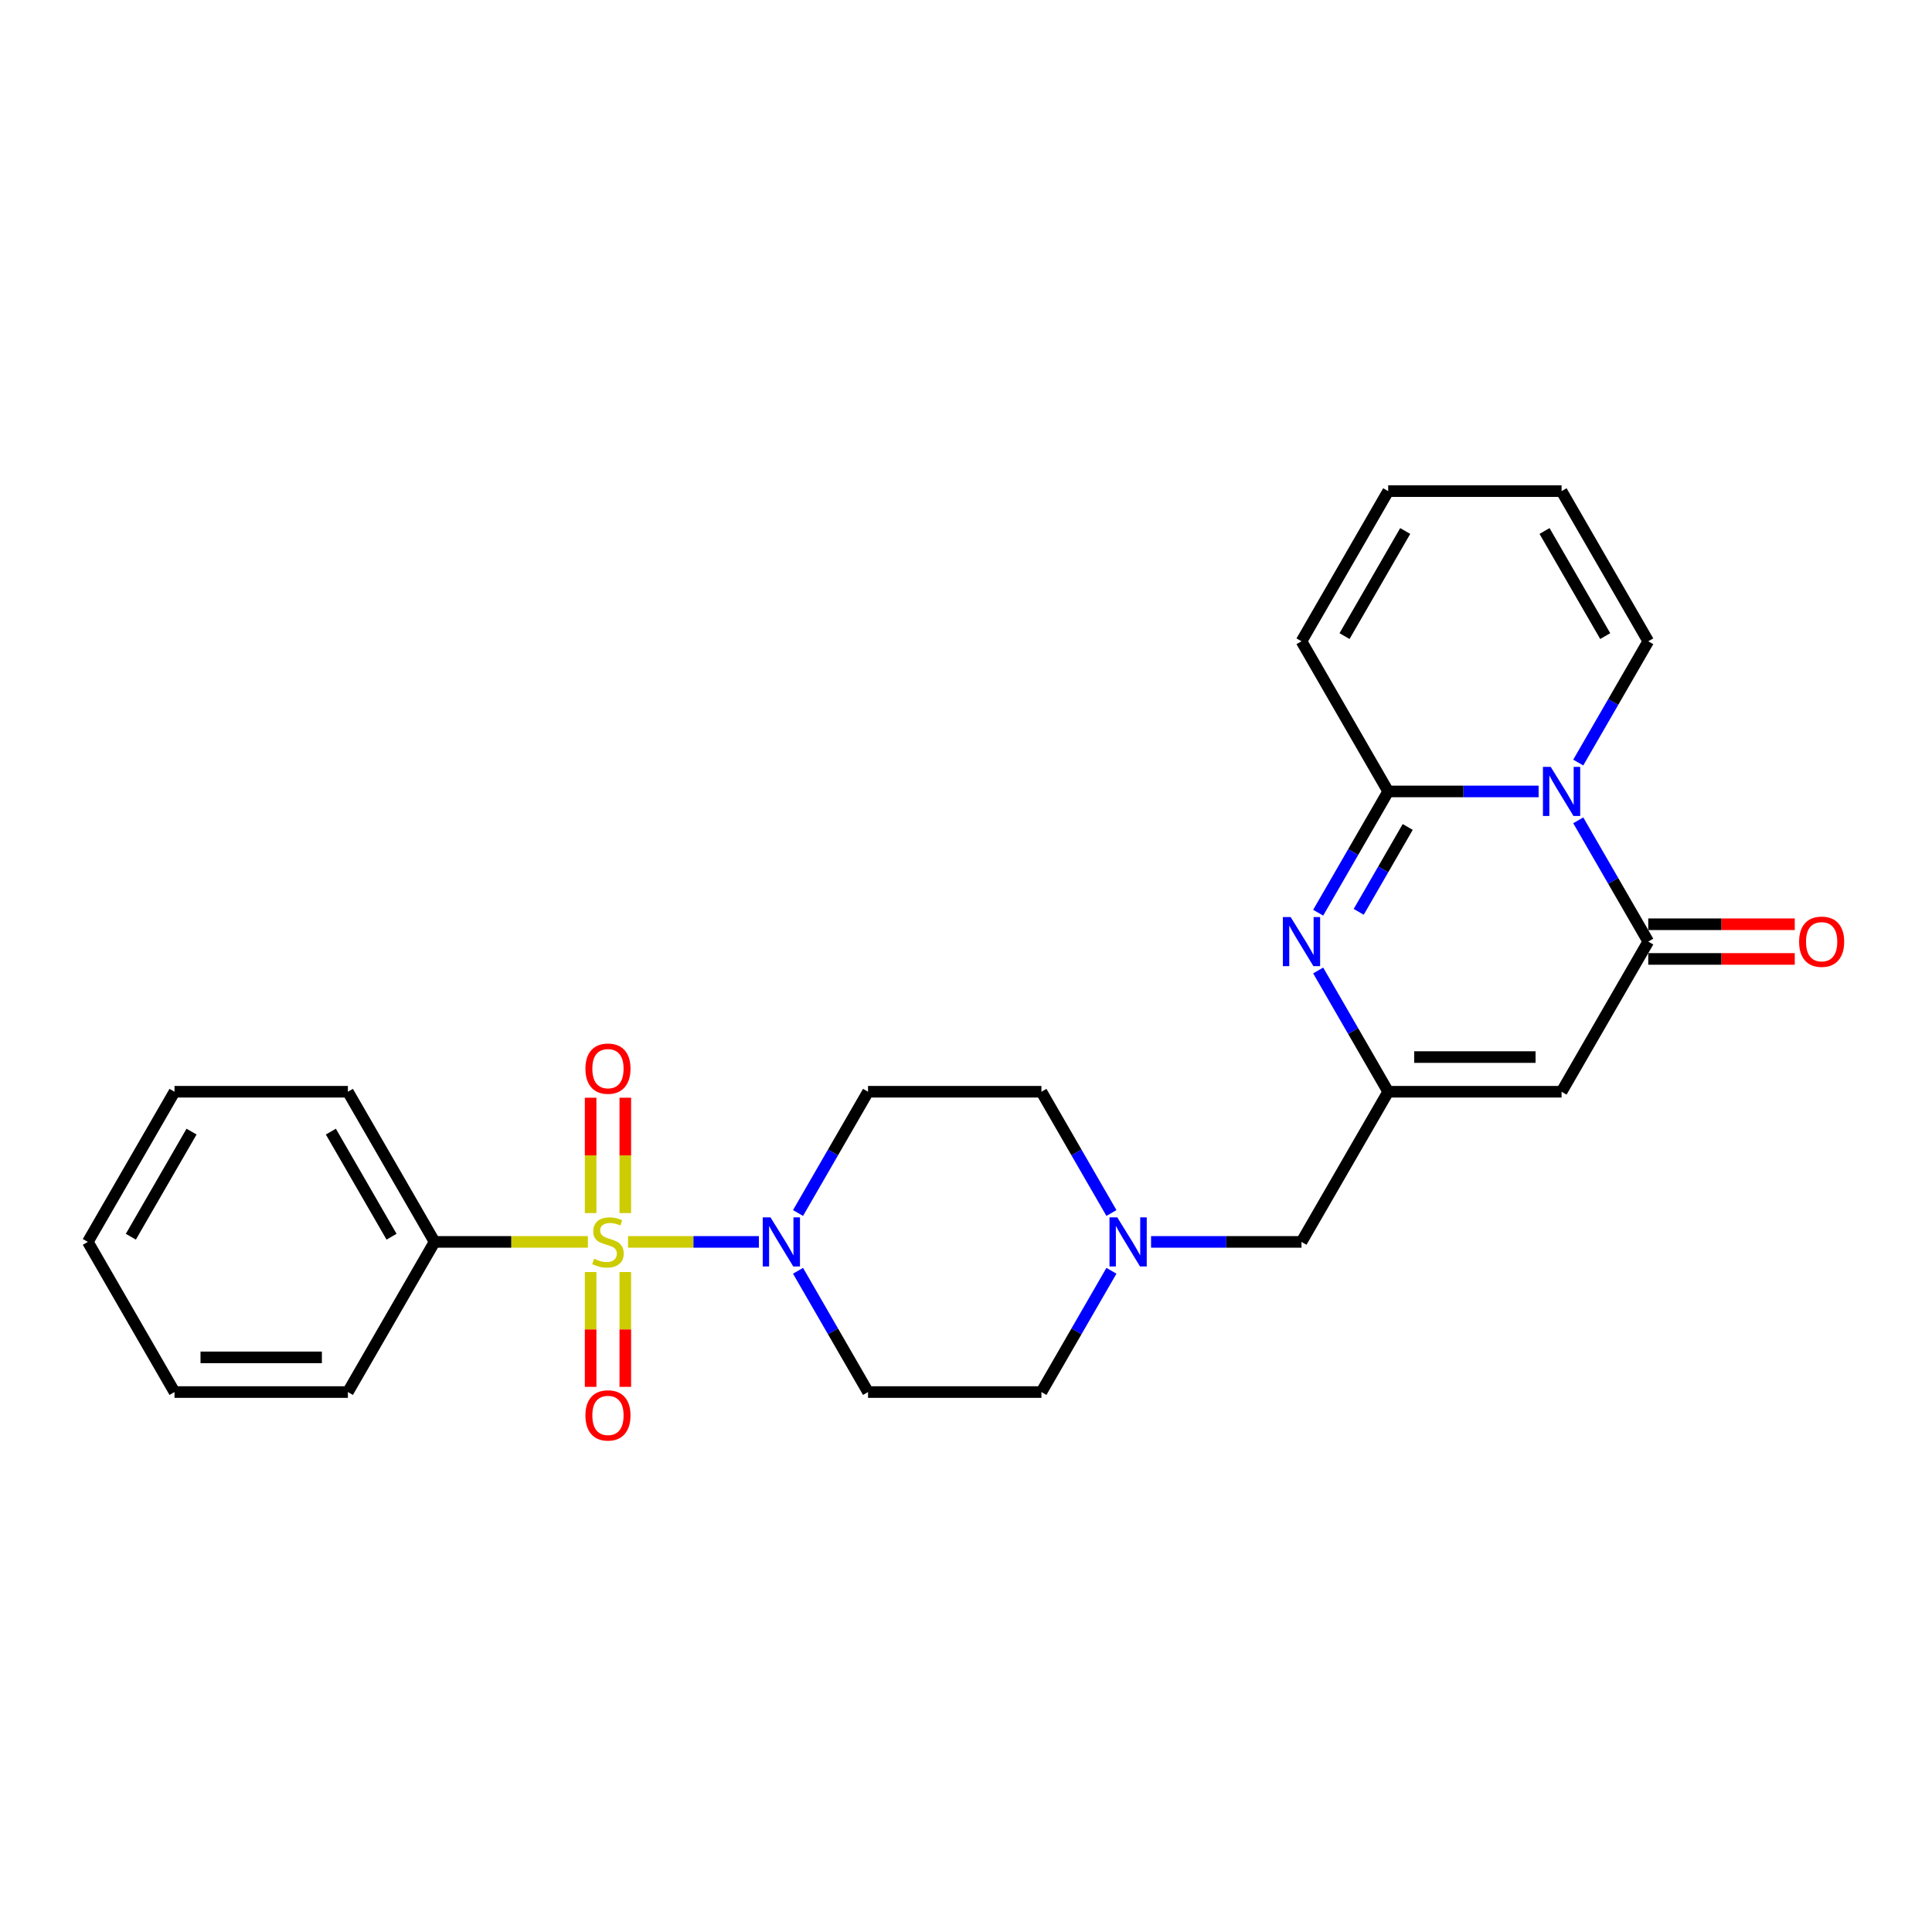 <?xml version='1.0' encoding='iso-8859-1'?>
<svg version='1.1' baseProfile='full'
              xmlns='http://www.w3.org/2000/svg'
                      xmlns:rdkit='http://www.rdkit.org/xml'
                      xmlns:xlink='http://www.w3.org/1999/xlink'
                  xml:space='preserve'
width='1000px' height='1000px' viewBox='0 0 1000 1000'>
<!-- END OF HEADER -->
<rect style='opacity:1.0;fill:#FFFFFF;stroke:none' width='1000' height='1000' x='0' y='0'> </rect>
<path class='bond-5' d='M 325.074,642.804 L 358.938,642.804' style='fill:none;fill-rule:evenodd;stroke:#CCCC00;stroke-width:6px;stroke-linecap:butt;stroke-linejoin:miter;stroke-opacity:1' />
<path class='bond-5' d='M 358.938,642.804 L 392.802,642.804' style='fill:none;fill-rule:evenodd;stroke:#0000FF;stroke-width:6px;stroke-linecap:butt;stroke-linejoin:miter;stroke-opacity:1' />
<path class='bond-8' d='M 305.708,658.401 L 305.708,688.121' style='fill:none;fill-rule:evenodd;stroke:#CCCC00;stroke-width:6px;stroke-linecap:butt;stroke-linejoin:miter;stroke-opacity:1' />
<path class='bond-8' d='M 305.708,688.121 L 305.708,717.842' style='fill:none;fill-rule:evenodd;stroke:#FF0000;stroke-width:6px;stroke-linecap:butt;stroke-linejoin:miter;stroke-opacity:1' />
<path class='bond-8' d='M 323.656,658.401 L 323.656,688.121' style='fill:none;fill-rule:evenodd;stroke:#CCCC00;stroke-width:6px;stroke-linecap:butt;stroke-linejoin:miter;stroke-opacity:1' />
<path class='bond-8' d='M 323.656,688.121 L 323.656,717.842' style='fill:none;fill-rule:evenodd;stroke:#FF0000;stroke-width:6px;stroke-linecap:butt;stroke-linejoin:miter;stroke-opacity:1' />
<path class='bond-9' d='M 323.656,627.889 L 323.656,598.033' style='fill:none;fill-rule:evenodd;stroke:#CCCC00;stroke-width:6px;stroke-linecap:butt;stroke-linejoin:miter;stroke-opacity:1' />
<path class='bond-9' d='M 323.656,598.033 L 323.656,568.178' style='fill:none;fill-rule:evenodd;stroke:#FF0000;stroke-width:6px;stroke-linecap:butt;stroke-linejoin:miter;stroke-opacity:1' />
<path class='bond-9' d='M 305.708,627.889 L 305.708,598.033' style='fill:none;fill-rule:evenodd;stroke:#CCCC00;stroke-width:6px;stroke-linecap:butt;stroke-linejoin:miter;stroke-opacity:1' />
<path class='bond-9' d='M 305.708,598.033 L 305.708,568.178' style='fill:none;fill-rule:evenodd;stroke:#FF0000;stroke-width:6px;stroke-linecap:butt;stroke-linejoin:miter;stroke-opacity:1' />
<path class='bond-10' d='M 304.29,642.804 L 264.615,642.804' style='fill:none;fill-rule:evenodd;stroke:#CCCC00;stroke-width:6px;stroke-linecap:butt;stroke-linejoin:miter;stroke-opacity:1' />
<path class='bond-10' d='M 264.615,642.804 L 224.939,642.804' style='fill:none;fill-rule:evenodd;stroke:#000000;stroke-width:6px;stroke-linecap:butt;stroke-linejoin:miter;stroke-opacity:1' />
<path class='bond-0' d='M 816.897,424.597 L 835.017,455.981' style='fill:none;fill-rule:evenodd;stroke:#0000FF;stroke-width:6px;stroke-linecap:butt;stroke-linejoin:miter;stroke-opacity:1' />
<path class='bond-0' d='M 835.017,455.981 L 853.136,487.365' style='fill:none;fill-rule:evenodd;stroke:#000000;stroke-width:6px;stroke-linecap:butt;stroke-linejoin:miter;stroke-opacity:1' />
<path class='bond-13' d='M 816.897,394.695 L 835.017,363.311' style='fill:none;fill-rule:evenodd;stroke:#0000FF;stroke-width:6px;stroke-linecap:butt;stroke-linejoin:miter;stroke-opacity:1' />
<path class='bond-13' d='M 835.017,363.311 L 853.136,331.927' style='fill:none;fill-rule:evenodd;stroke:#000000;stroke-width:6px;stroke-linecap:butt;stroke-linejoin:miter;stroke-opacity:1' />
<path class='bond-28' d='M 796.383,409.646 L 757.453,409.646' style='fill:none;fill-rule:evenodd;stroke:#0000FF;stroke-width:6px;stroke-linecap:butt;stroke-linejoin:miter;stroke-opacity:1' />
<path class='bond-28' d='M 757.453,409.646 L 718.523,409.646' style='fill:none;fill-rule:evenodd;stroke:#000000;stroke-width:6px;stroke-linecap:butt;stroke-linejoin:miter;stroke-opacity:1' />
<path class='bond-1' d='M 718.523,409.646 L 700.403,441.03' style='fill:none;fill-rule:evenodd;stroke:#000000;stroke-width:6px;stroke-linecap:butt;stroke-linejoin:miter;stroke-opacity:1' />
<path class='bond-1' d='M 700.403,441.03 L 682.284,472.414' style='fill:none;fill-rule:evenodd;stroke:#0000FF;stroke-width:6px;stroke-linecap:butt;stroke-linejoin:miter;stroke-opacity:1' />
<path class='bond-1' d='M 728.631,428.036 L 715.947,450.004' style='fill:none;fill-rule:evenodd;stroke:#000000;stroke-width:6px;stroke-linecap:butt;stroke-linejoin:miter;stroke-opacity:1' />
<path class='bond-1' d='M 715.947,450.004 L 703.263,471.973' style='fill:none;fill-rule:evenodd;stroke:#0000FF;stroke-width:6px;stroke-linecap:butt;stroke-linejoin:miter;stroke-opacity:1' />
<path class='bond-14' d='M 718.523,409.646 L 673.652,331.927' style='fill:none;fill-rule:evenodd;stroke:#000000;stroke-width:6px;stroke-linecap:butt;stroke-linejoin:miter;stroke-opacity:1' />
<path class='bond-2' d='M 853.136,487.365 L 808.265,565.085' style='fill:none;fill-rule:evenodd;stroke:#000000;stroke-width:6px;stroke-linecap:butt;stroke-linejoin:miter;stroke-opacity:1' />
<path class='bond-15' d='M 853.136,496.34 L 891.053,496.34' style='fill:none;fill-rule:evenodd;stroke:#000000;stroke-width:6px;stroke-linecap:butt;stroke-linejoin:miter;stroke-opacity:1' />
<path class='bond-15' d='M 891.053,496.34 L 928.969,496.34' style='fill:none;fill-rule:evenodd;stroke:#FF0000;stroke-width:6px;stroke-linecap:butt;stroke-linejoin:miter;stroke-opacity:1' />
<path class='bond-15' d='M 853.136,478.391 L 891.053,478.391' style='fill:none;fill-rule:evenodd;stroke:#000000;stroke-width:6px;stroke-linecap:butt;stroke-linejoin:miter;stroke-opacity:1' />
<path class='bond-15' d='M 891.053,478.391 L 928.969,478.391' style='fill:none;fill-rule:evenodd;stroke:#FF0000;stroke-width:6px;stroke-linecap:butt;stroke-linejoin:miter;stroke-opacity:1' />
<path class='bond-3' d='M 682.284,502.316 L 700.403,533.701' style='fill:none;fill-rule:evenodd;stroke:#0000FF;stroke-width:6px;stroke-linecap:butt;stroke-linejoin:miter;stroke-opacity:1' />
<path class='bond-3' d='M 700.403,533.701 L 718.523,565.085' style='fill:none;fill-rule:evenodd;stroke:#000000;stroke-width:6px;stroke-linecap:butt;stroke-linejoin:miter;stroke-opacity:1' />
<path class='bond-4' d='M 808.265,565.085 L 718.523,565.085' style='fill:none;fill-rule:evenodd;stroke:#000000;stroke-width:6px;stroke-linecap:butt;stroke-linejoin:miter;stroke-opacity:1' />
<path class='bond-4' d='M 794.804,547.136 L 731.984,547.136' style='fill:none;fill-rule:evenodd;stroke:#000000;stroke-width:6px;stroke-linecap:butt;stroke-linejoin:miter;stroke-opacity:1' />
<path class='bond-11' d='M 413.056,657.755 L 431.176,689.139' style='fill:none;fill-rule:evenodd;stroke:#0000FF;stroke-width:6px;stroke-linecap:butt;stroke-linejoin:miter;stroke-opacity:1' />
<path class='bond-11' d='M 431.176,689.139 L 449.296,720.523' style='fill:none;fill-rule:evenodd;stroke:#000000;stroke-width:6px;stroke-linecap:butt;stroke-linejoin:miter;stroke-opacity:1' />
<path class='bond-12' d='M 413.056,627.853 L 431.176,596.469' style='fill:none;fill-rule:evenodd;stroke:#0000FF;stroke-width:6px;stroke-linecap:butt;stroke-linejoin:miter;stroke-opacity:1' />
<path class='bond-12' d='M 431.176,596.469 L 449.296,565.085' style='fill:none;fill-rule:evenodd;stroke:#000000;stroke-width:6px;stroke-linecap:butt;stroke-linejoin:miter;stroke-opacity:1' />
<path class='bond-6' d='M 718.523,565.085 L 673.652,642.804' style='fill:none;fill-rule:evenodd;stroke:#000000;stroke-width:6px;stroke-linecap:butt;stroke-linejoin:miter;stroke-opacity:1' />
<path class='bond-7' d='M 575.277,627.853 L 557.158,596.469' style='fill:none;fill-rule:evenodd;stroke:#0000FF;stroke-width:6px;stroke-linecap:butt;stroke-linejoin:miter;stroke-opacity:1' />
<path class='bond-7' d='M 557.158,596.469 L 539.038,565.085' style='fill:none;fill-rule:evenodd;stroke:#000000;stroke-width:6px;stroke-linecap:butt;stroke-linejoin:miter;stroke-opacity:1' />
<path class='bond-16' d='M 595.791,642.804 L 634.721,642.804' style='fill:none;fill-rule:evenodd;stroke:#0000FF;stroke-width:6px;stroke-linecap:butt;stroke-linejoin:miter;stroke-opacity:1' />
<path class='bond-16' d='M 634.721,642.804 L 673.652,642.804' style='fill:none;fill-rule:evenodd;stroke:#000000;stroke-width:6px;stroke-linecap:butt;stroke-linejoin:miter;stroke-opacity:1' />
<path class='bond-26' d='M 575.277,657.755 L 557.158,689.139' style='fill:none;fill-rule:evenodd;stroke:#0000FF;stroke-width:6px;stroke-linecap:butt;stroke-linejoin:miter;stroke-opacity:1' />
<path class='bond-26' d='M 557.158,689.139 L 539.038,720.523' style='fill:none;fill-rule:evenodd;stroke:#000000;stroke-width:6px;stroke-linecap:butt;stroke-linejoin:miter;stroke-opacity:1' />
<path class='bond-21' d='M 224.939,642.804 L 180.068,565.085' style='fill:none;fill-rule:evenodd;stroke:#000000;stroke-width:6px;stroke-linecap:butt;stroke-linejoin:miter;stroke-opacity:1' />
<path class='bond-21' d='M 202.665,640.12 L 171.255,585.717' style='fill:none;fill-rule:evenodd;stroke:#000000;stroke-width:6px;stroke-linecap:butt;stroke-linejoin:miter;stroke-opacity:1' />
<path class='bond-22' d='M 224.939,642.804 L 180.068,720.523' style='fill:none;fill-rule:evenodd;stroke:#000000;stroke-width:6px;stroke-linecap:butt;stroke-linejoin:miter;stroke-opacity:1' />
<path class='bond-19' d='M 449.296,720.523 L 539.038,720.523' style='fill:none;fill-rule:evenodd;stroke:#000000;stroke-width:6px;stroke-linecap:butt;stroke-linejoin:miter;stroke-opacity:1' />
<path class='bond-20' d='M 449.296,565.085 L 539.038,565.085' style='fill:none;fill-rule:evenodd;stroke:#000000;stroke-width:6px;stroke-linecap:butt;stroke-linejoin:miter;stroke-opacity:1' />
<path class='bond-17' d='M 853.136,331.927 L 808.265,254.208' style='fill:none;fill-rule:evenodd;stroke:#000000;stroke-width:6px;stroke-linecap:butt;stroke-linejoin:miter;stroke-opacity:1' />
<path class='bond-17' d='M 830.862,329.243 L 799.452,274.84' style='fill:none;fill-rule:evenodd;stroke:#000000;stroke-width:6px;stroke-linecap:butt;stroke-linejoin:miter;stroke-opacity:1' />
<path class='bond-18' d='M 673.652,331.927 L 718.523,254.208' style='fill:none;fill-rule:evenodd;stroke:#000000;stroke-width:6px;stroke-linecap:butt;stroke-linejoin:miter;stroke-opacity:1' />
<path class='bond-18' d='M 695.926,329.243 L 727.336,274.84' style='fill:none;fill-rule:evenodd;stroke:#000000;stroke-width:6px;stroke-linecap:butt;stroke-linejoin:miter;stroke-opacity:1' />
<path class='bond-29' d='M 808.265,254.208 L 718.523,254.208' style='fill:none;fill-rule:evenodd;stroke:#000000;stroke-width:6px;stroke-linecap:butt;stroke-linejoin:miter;stroke-opacity:1' />
<path class='bond-24' d='M 180.068,565.085 L 90.326,565.085' style='fill:none;fill-rule:evenodd;stroke:#000000;stroke-width:6px;stroke-linecap:butt;stroke-linejoin:miter;stroke-opacity:1' />
<path class='bond-23' d='M 180.068,720.523 L 90.326,720.523' style='fill:none;fill-rule:evenodd;stroke:#000000;stroke-width:6px;stroke-linecap:butt;stroke-linejoin:miter;stroke-opacity:1' />
<path class='bond-23' d='M 166.607,702.575 L 103.787,702.575' style='fill:none;fill-rule:evenodd;stroke:#000000;stroke-width:6px;stroke-linecap:butt;stroke-linejoin:miter;stroke-opacity:1' />
<path class='bond-25' d='M 90.326,720.523 L 45.455,642.804' style='fill:none;fill-rule:evenodd;stroke:#000000;stroke-width:6px;stroke-linecap:butt;stroke-linejoin:miter;stroke-opacity:1' />
<path class='bond-27' d='M 90.326,565.085 L 45.455,642.804' style='fill:none;fill-rule:evenodd;stroke:#000000;stroke-width:6px;stroke-linecap:butt;stroke-linejoin:miter;stroke-opacity:1' />
<path class='bond-27' d='M 99.139,585.717 L 67.729,640.12' style='fill:none;fill-rule:evenodd;stroke:#000000;stroke-width:6px;stroke-linecap:butt;stroke-linejoin:miter;stroke-opacity:1' />
<path  class='atom-0' d='M 307.502 651.527
Q 307.79 651.635, 308.974 652.137
Q 310.159 652.64, 311.451 652.963
Q 312.779 653.25, 314.072 653.25
Q 316.477 653.25, 317.877 652.101
Q 319.277 650.917, 319.277 648.87
Q 319.277 647.47, 318.559 646.609
Q 317.877 645.747, 316.8 645.281
Q 315.723 644.814, 313.928 644.276
Q 311.667 643.594, 310.302 642.947
Q 308.974 642.301, 308.005 640.937
Q 307.072 639.573, 307.072 637.276
Q 307.072 634.081, 309.226 632.107
Q 311.415 630.132, 315.723 630.132
Q 318.666 630.132, 322.005 631.532
L 321.179 634.296
Q 318.128 633.04, 315.831 633.04
Q 313.354 633.04, 311.99 634.081
Q 310.626 635.086, 310.661 636.845
Q 310.661 638.209, 311.343 639.035
Q 312.061 639.86, 313.066 640.327
Q 314.108 640.794, 315.831 641.332
Q 318.128 642.05, 319.492 642.768
Q 320.856 643.486, 321.825 644.958
Q 322.83 646.394, 322.83 648.87
Q 322.83 652.388, 320.461 654.291
Q 318.128 656.158, 314.215 656.158
Q 311.954 656.158, 310.231 655.655
Q 308.543 655.188, 306.533 654.363
L 307.502 651.527
' fill='#CCCC00'/>
<path  class='atom-1' d='M 802.647 396.939
L 810.976 410.4
Q 811.801 411.728, 813.129 414.133
Q 814.458 416.538, 814.529 416.682
L 814.529 396.939
L 817.904 396.939
L 817.904 422.354
L 814.422 422.354
L 805.483 407.636
Q 804.442 405.913, 803.329 403.939
Q 802.253 401.964, 801.929 401.354
L 801.929 422.354
L 798.627 422.354
L 798.627 396.939
L 802.647 396.939
' fill='#0000FF'/>
<path  class='atom-4' d='M 668.034 474.658
L 676.362 488.119
Q 677.187 489.447, 678.516 491.853
Q 679.844 494.258, 679.916 494.401
L 679.916 474.658
L 683.29 474.658
L 683.29 500.073
L 679.808 500.073
L 670.87 485.355
Q 669.829 483.632, 668.716 481.658
Q 667.639 479.683, 667.316 479.073
L 667.316 500.073
L 664.013 500.073
L 664.013 474.658
L 668.034 474.658
' fill='#0000FF'/>
<path  class='atom-6' d='M 398.806 630.096
L 407.135 643.558
Q 407.96 644.886, 409.288 647.291
Q 410.617 649.696, 410.688 649.84
L 410.688 630.096
L 414.063 630.096
L 414.063 655.511
L 410.581 655.511
L 401.642 640.794
Q 400.601 639.071, 399.488 637.096
Q 398.412 635.122, 398.088 634.512
L 398.088 655.511
L 394.786 655.511
L 394.786 630.096
L 398.806 630.096
' fill='#0000FF'/>
<path  class='atom-8' d='M 578.291 630.096
L 586.619 643.558
Q 587.445 644.886, 588.773 647.291
Q 590.101 649.696, 590.173 649.84
L 590.173 630.096
L 593.548 630.096
L 593.548 655.511
L 590.066 655.511
L 581.127 640.794
Q 580.086 639.071, 578.973 637.096
Q 577.896 635.122, 577.573 634.512
L 577.573 655.511
L 574.271 655.511
L 574.271 630.096
L 578.291 630.096
' fill='#0000FF'/>
<path  class='atom-9' d='M 303.015 732.618
Q 303.015 726.516, 306.031 723.105
Q 309.046 719.695, 314.682 719.695
Q 320.318 719.695, 323.333 723.105
Q 326.348 726.516, 326.348 732.618
Q 326.348 738.792, 323.297 742.31
Q 320.246 745.792, 314.682 745.792
Q 309.082 745.792, 306.031 742.31
Q 303.015 738.828, 303.015 732.618
M 314.682 742.921
Q 318.559 742.921, 320.641 740.336
Q 322.759 737.715, 322.759 732.618
Q 322.759 727.628, 320.641 725.116
Q 318.559 722.567, 314.682 722.567
Q 310.805 722.567, 308.687 725.08
Q 306.605 727.593, 306.605 732.618
Q 306.605 737.751, 308.687 740.336
Q 310.805 742.921, 314.682 742.921
' fill='#FF0000'/>
<path  class='atom-10' d='M 303.015 553.133
Q 303.015 547.031, 306.031 543.621
Q 309.046 540.21, 314.682 540.21
Q 320.318 540.21, 323.333 543.621
Q 326.348 547.031, 326.348 553.133
Q 326.348 559.308, 323.297 562.825
Q 320.246 566.307, 314.682 566.307
Q 309.082 566.307, 306.031 562.825
Q 303.015 559.343, 303.015 553.133
M 314.682 563.436
Q 318.559 563.436, 320.641 560.851
Q 322.759 558.231, 322.759 553.133
Q 322.759 548.144, 320.641 545.631
Q 318.559 543.082, 314.682 543.082
Q 310.805 543.082, 308.687 545.595
Q 306.605 548.108, 306.605 553.133
Q 306.605 558.266, 308.687 560.851
Q 310.805 563.436, 314.682 563.436
' fill='#FF0000'/>
<path  class='atom-16' d='M 931.212 487.437
Q 931.212 481.335, 934.228 477.924
Q 937.243 474.514, 942.879 474.514
Q 948.515 474.514, 951.53 477.924
Q 954.545 481.335, 954.545 487.437
Q 954.545 493.611, 951.494 497.129
Q 948.443 500.611, 942.879 500.611
Q 937.279 500.611, 934.228 497.129
Q 931.212 493.647, 931.212 487.437
M 942.879 497.74
Q 946.756 497.74, 948.838 495.155
Q 950.956 492.535, 950.956 487.437
Q 950.956 482.448, 948.838 479.935
Q 946.756 477.386, 942.879 477.386
Q 939.002 477.386, 936.884 479.899
Q 934.802 482.412, 934.802 487.437
Q 934.802 492.57, 936.884 495.155
Q 939.002 497.74, 942.879 497.74
' fill='#FF0000'/>
</svg>
